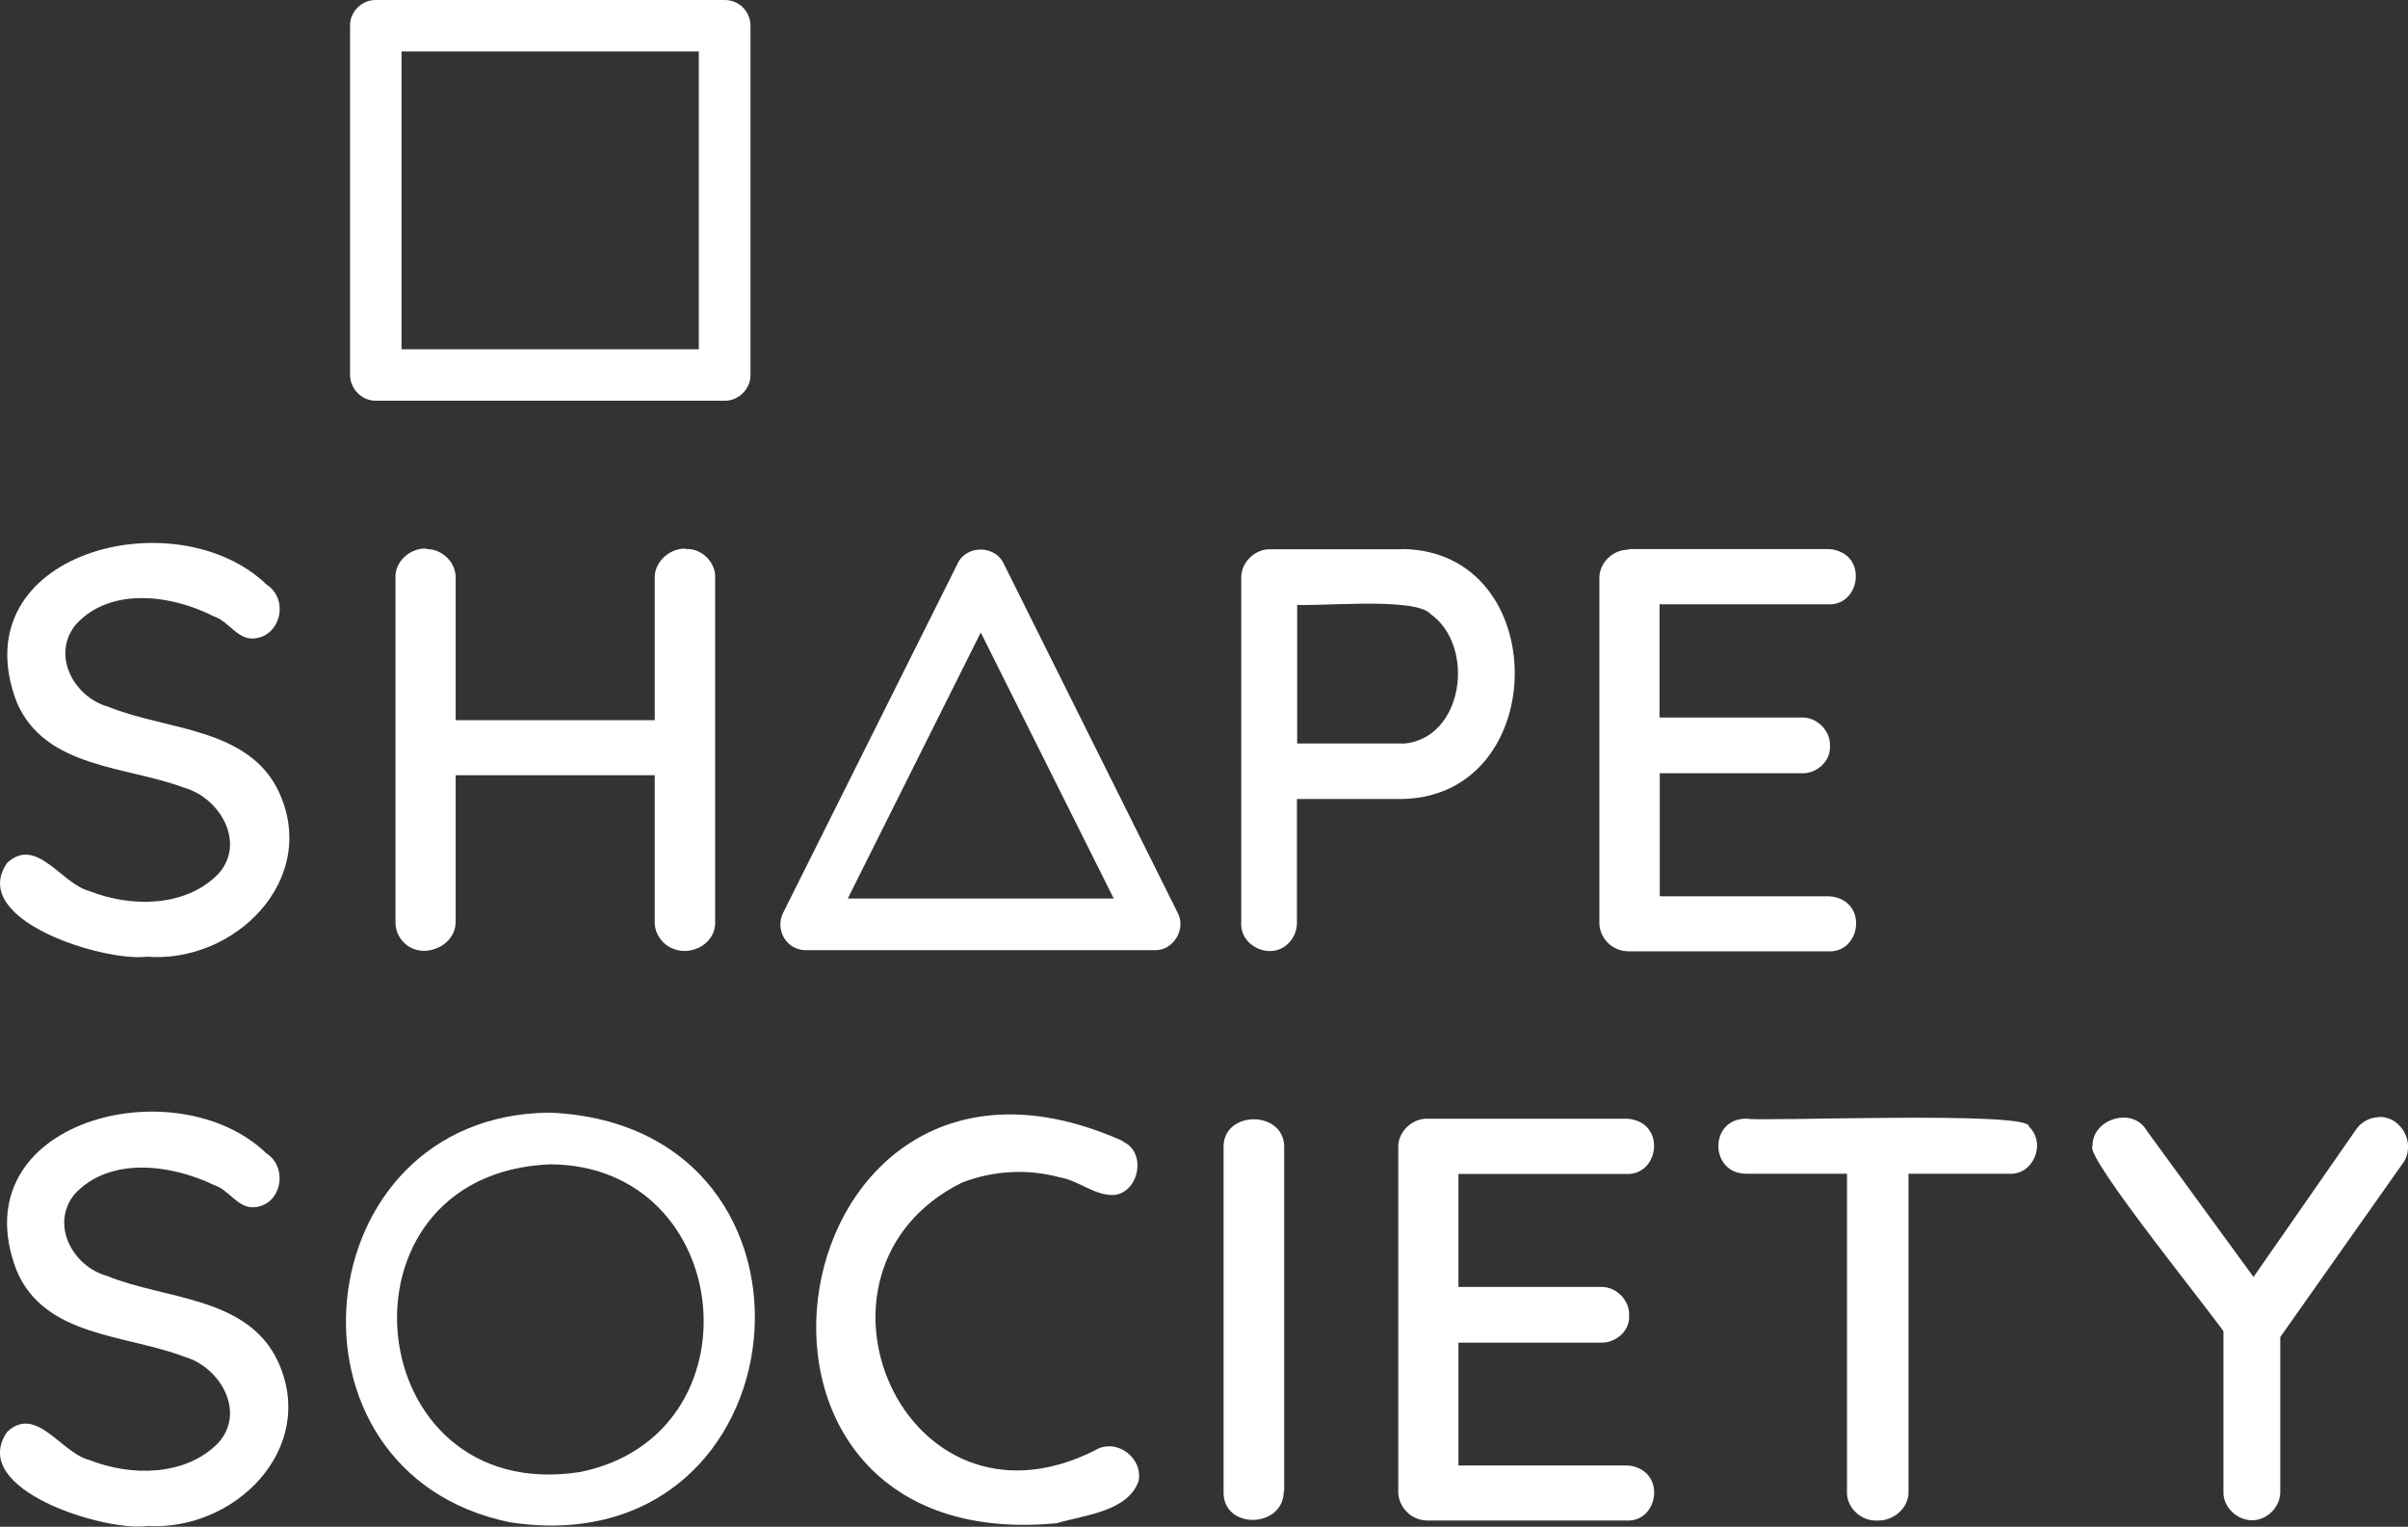 <svg viewBox="0 0 107.65 68.24" xmlns="http://www.w3.org/2000/svg"><rect x="0" y="0" width="107.65" height="68.24" fill="#333333" stroke="none"/><g fill="#fff"><path d="m6.55 42.76c-1.86.24-7.98-1.62-6.24-4.18 1.31-1.25 2.44.94 3.7 1.25 1.84.73 4.29.73 5.75-.77 1.25-1.39.07-3.4-1.52-3.85-2.6-.98-6.22-.86-7.49-3.82-2.56-6.69 7.11-9.17 11.17-5.26 1.04.68.61 2.38-.64 2.41-.7 0-1.07-.78-1.72-.99-1.87-.96-4.65-1.35-6.19.39-1.08 1.36-.06 3.22 1.47 3.65 2.59 1.06 6.29.91 7.64 3.83 1.79 3.92-2 7.65-5.92 7.34z"/><path d="m19.06 24.54c.7-.01 1.34.6 1.31 1.31v15.34c.01 1.14-1.53 1.75-2.32.93-.25-.24-.38-.59-.37-.93v-15.34c-.05-.75.67-1.38 1.4-1.33zm11.57 0c.72-.06 1.39.59 1.34 1.31v15.34c.05.96-1.04 1.57-1.89 1.21-.48-.19-.83-.69-.81-1.21v-15.34c-.03-.72.65-1.34 1.36-1.33zm-11.68 7.65h11.68v2.46h-11.68z"/><path d="m62.73 24.54c6.68.12 6.62 11 0 11.17h-4.95l.2-.41v5.9c.01.34-.11.68-.35.93-.76.83-2.23.19-2.14-.93v-15.34c-.03-.71.61-1.34 1.32-1.31h5.92zm0 8.7c2.7-.21 3.26-4.35 1.22-5.8-.7-.79-5.28-.29-6.22-.42l.26-.39v6.94l-.23-.34h4.97z"/><path d="m72.8 24.54h8.9c.17 0 .34.03.49.09 1.28.46.88 2.47-.49 2.38h-7.77l.26-.44v5.75l-.23-.25h6.57c.69-.03 1.32.59 1.28 1.29.03.68-.62 1.24-1.28 1.2h-6.51l.18-.23v5.93l-.18-.2h7.69c.17 0 .34.03.5.09 1.27.47.87 2.46-.5 2.37h-8.9c-.34 0-.68-.13-.92-.37-.25-.24-.4-.59-.39-.93v-15.34c-.03-.71.61-1.33 1.31-1.31z"/><path d="m6.55 68.21c-1.87.24-7.99-1.62-6.24-4.2 1.31-1.25 2.43.95 3.7 1.25 1.84.73 4.29.73 5.75-.77 1.25-1.39.07-3.4-1.52-3.85-2.6-1-6.25-.87-7.5-3.86-2.56-6.69 7.13-9.13 11.17-5.23 1.02.66.65 2.39-.61 2.41-.7 0-1.07-.78-1.72-.99-1.91-.92-4.68-1.31-6.26.42-1.08 1.36-.06 3.22 1.47 3.64 2.59 1.06 6.29.91 7.64 3.83 1.79 3.91-1.97 7.61-5.88 7.34z"/><path d="m50.19 51.02c1.08.46.75 2.25-.37 2.39-.88.05-1.59-.65-2.45-.79-1.43-.39-2.99-.3-4.37.24-7.87 3.91-2.61 16.26 5.94 11.97.94-.59 2.17.31 1.96 1.37-.49 1.37-2.42 1.51-3.65 1.88-16.78 1.62-12.51-24.03 2.97-17.07h-.03z"/><path d="m57.39 66.65c0 1.68-2.75 1.74-2.69 0v-15.34c-.06-1.71 2.76-1.71 2.71 0v15.34z"/><path d="m63.81 50h8.87c.17 0 .33.03.49.09 1.28.46.88 2.47-.49 2.38h-7.73l.25-.44v5.75l-.23-.26h6.58c.69-.03 1.32.59 1.28 1.29.04.69-.62 1.23-1.28 1.2h-6.53l.18-.23v5.92l-.18-.2h7.67c.17 0 .34.03.49.09 1.27.47.87 2.46-.49 2.37h-8.87c-.34 0-.68-.13-.92-.38-.25-.24-.4-.59-.39-.93v-15.34c-.04-.7.61-1.33 1.31-1.31z"/><path d="m83.93 67.96c-.72.05-1.4-.58-1.36-1.31v-15.37h2.75v15.37c.03.74-.67 1.34-1.39 1.31zm-5.82-15.5c-1.71.04-1.73-2.51 0-2.46.39.14 12.74-.36 12.59.35.8.75.2 2.2-.91 2.11z"/><path d="m106.37 49.92c1.05 0 1.66 1.28 1.03 2.1 0 0-5.87 8.32-5.87 8.32l.41-1.52v7.82c.02.52-.32 1.01-.79 1.21-.81.37-1.8-.33-1.75-1.21v-7.62l.18.75c-.23-.5-6.47-8.13-6.03-8.55-.03-1.21 1.79-1.77 2.41-.7 0 0 5.13 7.03 5.13 7.03l-.62-.08 4.82-6.93c.23-.37.64-.61 1.08-.61z"/><path d="m24.6 49.73c-11.03.06-12.6 16.1-1.8 18.31 13.26 2.02 15.2-17.71 1.8-18.31zm0 2.31c8.28.05 9.46 12.09 1.35 13.75-9.93 1.57-11.39-13.35-1.35-13.75z"/><path d="m44.87 25.19c-.38-.83-1.68-.84-2.06 0 0 0-7.8 15.61-7.8 15.61-.18.35-.16.78.04 1.12s.58.55.97.55h15.61c.82.02 1.41-.94 1.02-1.67 0 0-7.78-15.61-7.78-15.61zm-1.02 3.09 5.94 11.88h-11.89l5.94-11.88h.02z"/><path d="m16.8 0c-.62-.01-1.17.53-1.15 1.15v15.61c0 .62.53 1.16 1.15 1.15h15.6c.62.01 1.16-.53 1.15-1.15v-15.61c0-.3-.12-.6-.34-.82-.21-.21-.51-.33-.81-.33zm1.15 2.3h13.29v13.31h-13.29z"/></g></svg>